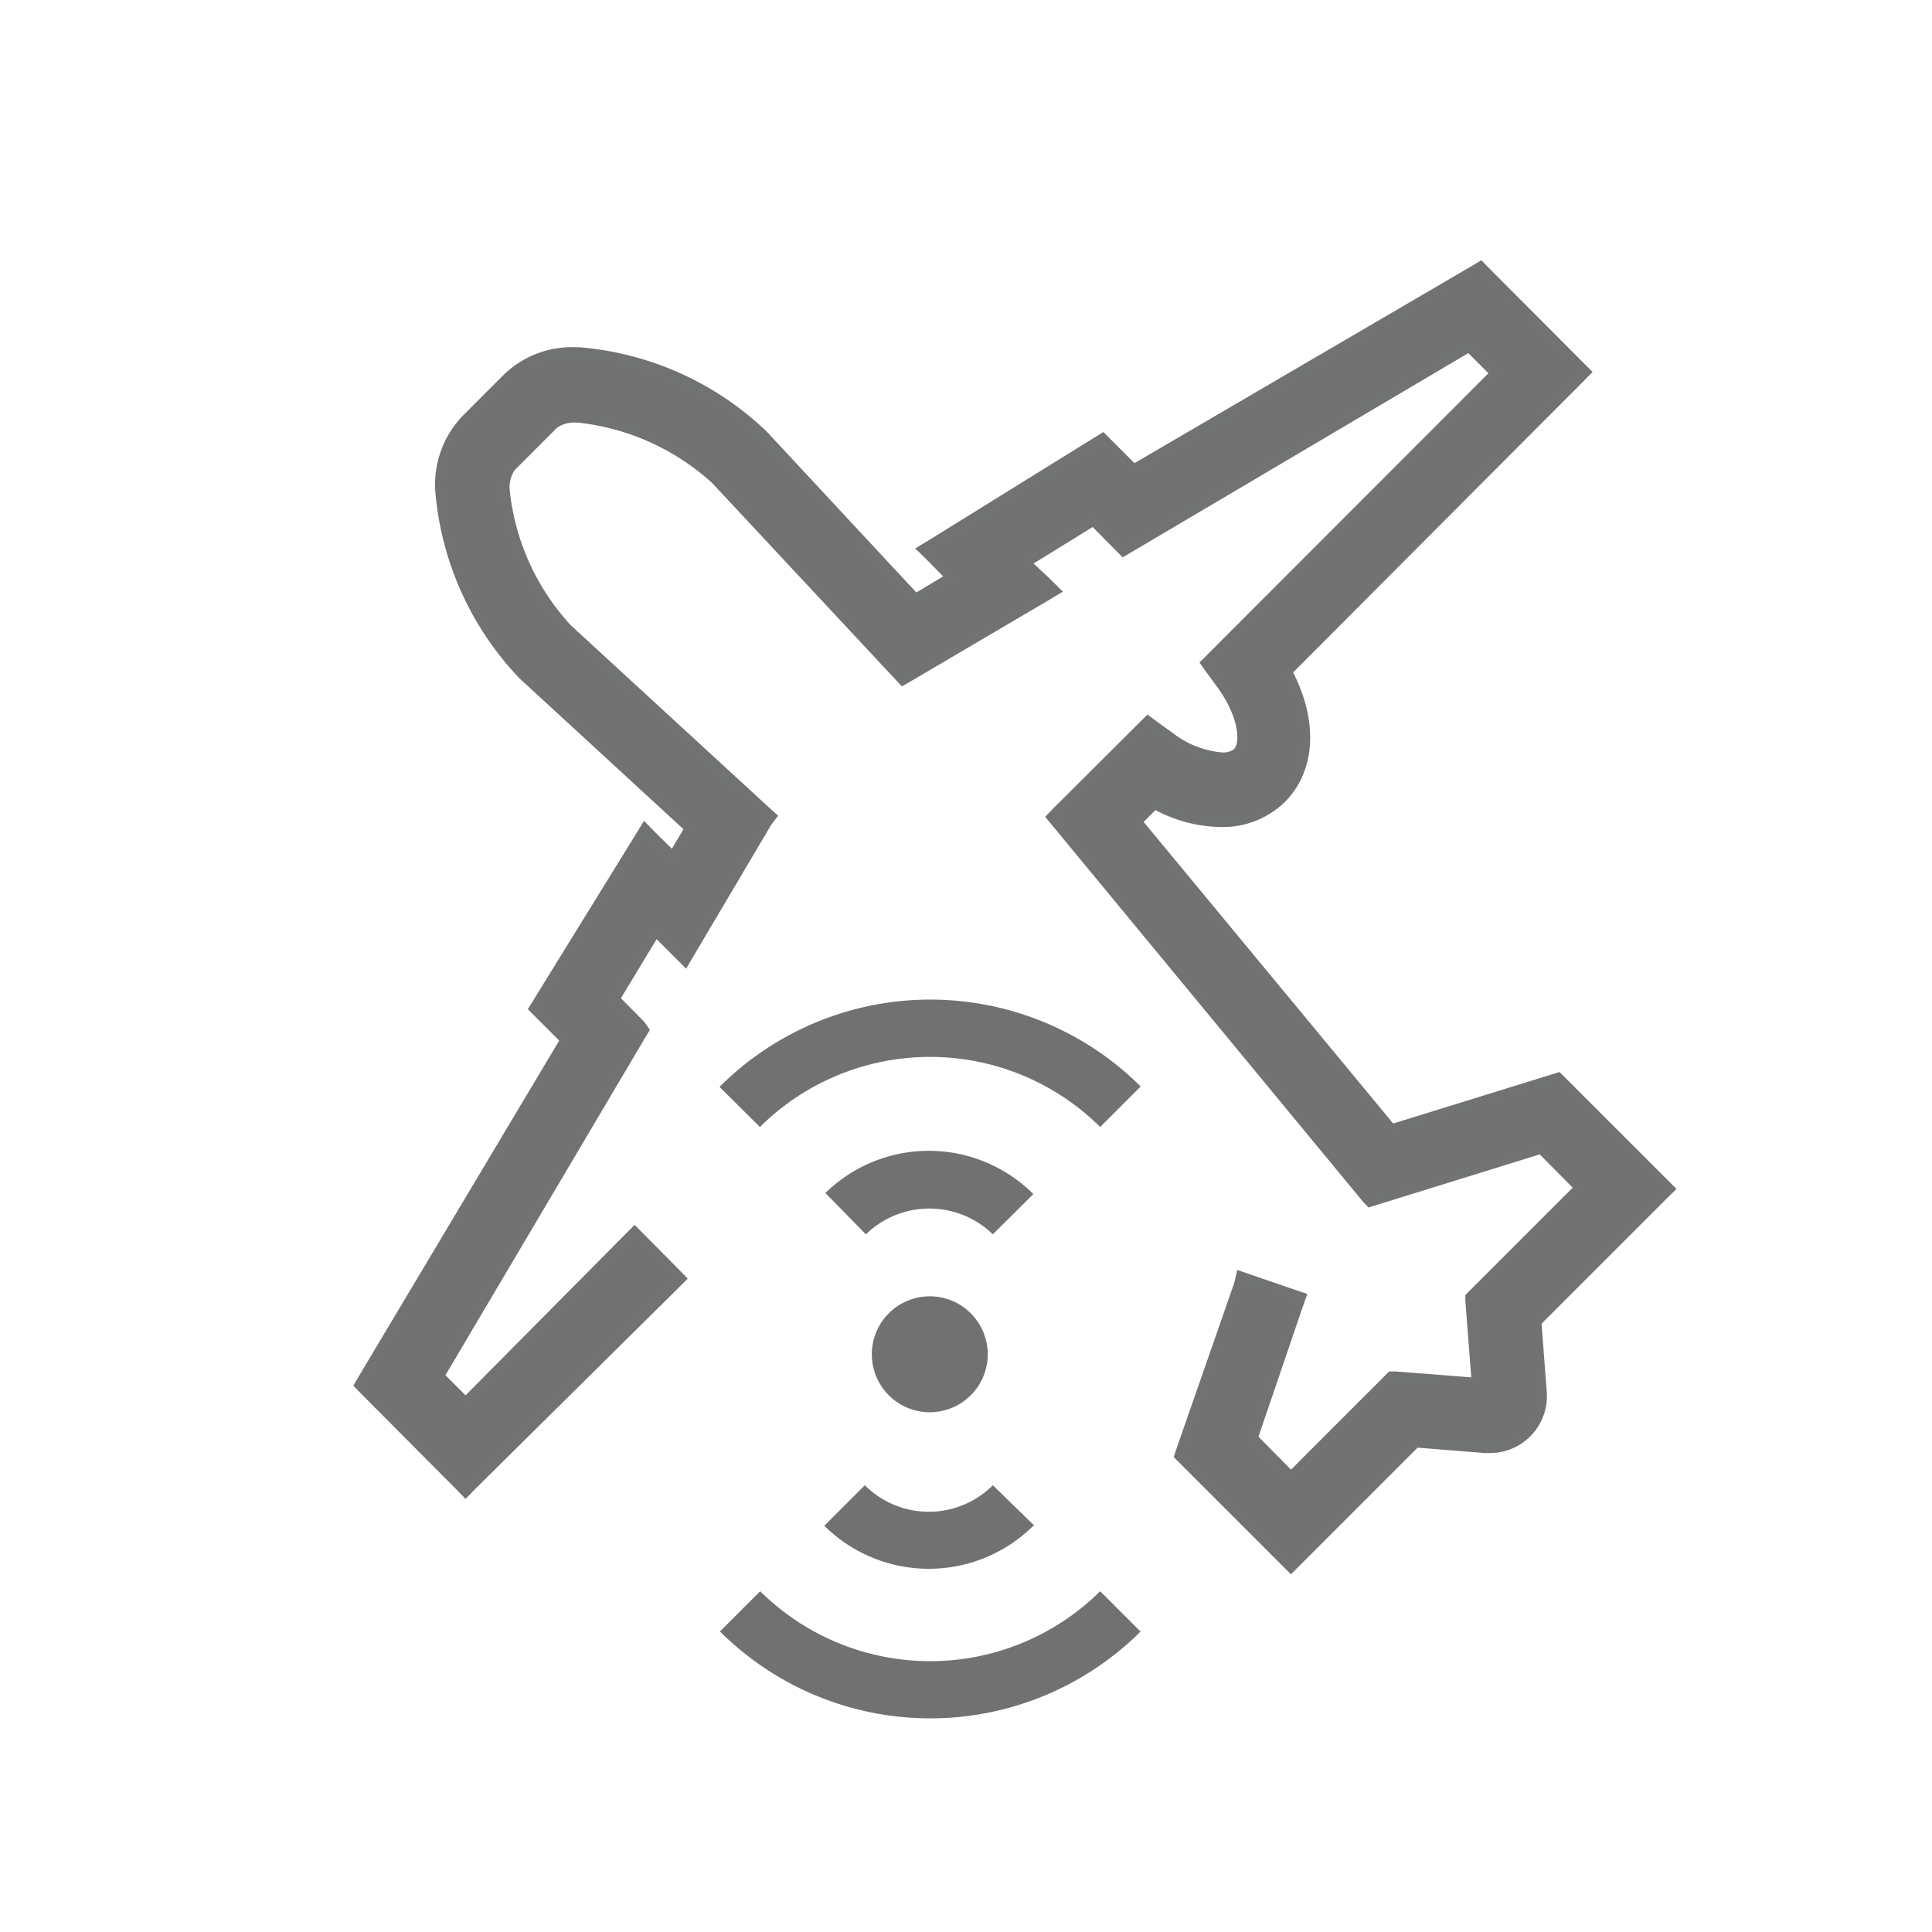 <svg xmlns="http://www.w3.org/2000/svg" viewBox="0 0 72 72"><defs><style>.cls-1{fill:none;}.cls-2{fill:#717171;}.cls-3{fill:#717272;}</style></defs><g id="Layer_2" data-name="Layer 2"><g id="Layer_1-2" data-name="Layer 1"><rect class="cls-1" width="72" height="72"/><path class="cls-2" d="M26.82,40.51,28.32,42A9,9,0,0,1,41,42l1.51-1.51a11.11,11.11,0,0,0-15.68,0"/><path class="cls-2" d="M30.76,44.46,32.27,46A3.39,3.39,0,0,1,37,46l1.51-1.5a5.51,5.51,0,0,0-7.79,0"/><path class="cls-2" d="M42.5,60.8,41,59.3a9,9,0,0,1-12.67,0l-1.5,1.5a11.11,11.11,0,0,0,15.68,0"/><path class="cls-2" d="M38.55,56.86,37,55.35a3.37,3.37,0,0,1-4.77,0l-1.51,1.51a5.53,5.53,0,0,0,7.79,0"/><path class="cls-2" d="M34.66,52.63a2.16,2.16,0,1,1,2.15-2.16,2.16,2.16,0,0,1-2.15,2.16"/><path class="cls-2" d="M44,54.21l2.24-6.56,2.14.73-1.79,5.23,1.5,1.5,3.76-3.76,3.24.25-.25-3.25,4.07-4.06-1.51-1.52-6.37,2L39.24,30.45,42.74,27l.77.56a3.76,3.76,0,0,0,2,.77.86.86,0,0,0,.62-.2c.37-.36.25-1.46-.57-2.59L45,24.72,55.83,13.86,54.76,12.8,41.88,20.41l-1.13-1.13L38.12,20.9,39.21,22l-5.55,3.28-6.95-7.45a9.13,9.13,0,0,0-5.2-2.36h0a1.43,1.43,0,0,0-1,.26L19,17.3a1.34,1.34,0,0,0-.26,1,8.86,8.86,0,0,0,2.37,5.21l7.56,7L25.52,35.7l-1.1-1.09-1.63,2.63,1.14,1.14L16.31,51.25l1.07,1.06,6.3-6.3,1.6,1.6-7.9,7.89-3.9-3.9L21.1,38.74l-1.17-1.17L24,31l1.06,1,.7-1.18-6.24-5.73a11.32,11.32,0,0,1-3.08-6.84,3.51,3.51,0,0,1,.92-2.6l1.58-1.57a3.41,3.41,0,0,1,2.47-.92h.12a11.25,11.25,0,0,1,6.82,3.06l5.72,6.13,1.48-.87-1-1.05,6.57-4.06,1.16,1.16L55.12,10,59,13.86,47.89,25c1,1.81.91,3.6-.18,4.69a3.08,3.08,0,0,1-2.22.86A5.24,5.24,0,0,1,43,29.87l-.73.73,9.54,11.54,6.22-1.93,4.07,4.08-4.93,4.93.2,2.62a1.87,1.87,0,0,1-1.88,2h-.16l-2.62-.2L48.11,58.3Z"/><path class="cls-3" d="M55.08,10.28l3.59,3.58L47.58,25c1,1.74,1,3.51,0,4.56a2.81,2.81,0,0,1-2,.79A5.17,5.17,0,0,1,43,29.56l-1,1,9.79,11.85L58,40.5l3.79,3.79-4.84,4.83.21,2.74a1.62,1.62,0,0,1-1.63,1.77h-.14l-2.73-.21-4.53,4.52-3.8-3.8L46.42,48l1.66.56-1.75,5.14,1.78,1.79L52,51.61l3.41.26-.26-3.42,4.17-4.16-1.8-1.8-6.35,2-11.56-14,3.18-3.18.61.43a3.84,3.84,0,0,0,2.12.82,1.11,1.11,0,0,0,.8-.27c.52-.52.28-1.77-.55-2.92l-.44-.61L56.18,13.86,54.8,12.48,41.92,20.09,40.79,19l-3.07,1.9,1.08,1.08-5.09,3-6.81-7.3a9.3,9.3,0,0,0-5.39-2.44h-.08a1.61,1.61,0,0,0-1.08.34l-1.57,1.57a1.65,1.65,0,0,0-.33,1.16,9.18,9.18,0,0,0,2.44,5.39l7.42,6.83-2.84,4.8-1.1-1.1-1.9,3.07,1.15,1.15L16,51.29l1.38,1.38,6.3-6.3,1.24,1.24-7.54,7.54-3.59-3.59L21.41,38.7l-1.16-1.17,3.8-6.13,1.06,1.06,1-1.63L19.69,25a11,11,0,0,1-3-6.65,3.21,3.21,0,0,1,.85-2.42l1.57-1.57a3.1,3.1,0,0,1,2.3-.85h.12a10.93,10.93,0,0,1,6.64,3L34,22.72,36,21.58l-1.05-1,6.14-3.8,1.15,1.16,12.88-7.61m.08-.63-.33.2L42.28,17.26l-.88-.88-.28-.28-.34.21-6.13,3.8-.54.33.45.44.59.6-1,.6-5.58-6a11.43,11.43,0,0,0-7-3.14h-.12a3.65,3.65,0,0,0-2.65,1l-1.58,1.58a3.71,3.71,0,0,0-1,2.77,11.46,11.46,0,0,0,3.15,7l6.1,5.61-.43.73L24.4,31,24,30.59l-.33.54-3.79,6.14-.21.34.28.28.89.89L13.36,51.31l-.19.33.27.28L17,55.5l.35.36.35-.36L25.28,48l.35-.35-.35-.36L24,46l-.35-.35-.35.35-5.95,6-.75-.75,7.42-12.54.2-.33L24,38.07l-.86-.87L24.47,35l.64.64.46.46.33-.56,2.84-4.8L29,30.4l-.3-.27-7.42-6.82a8.76,8.76,0,0,1-2.28-5,1.17,1.17,0,0,1,.18-.79l1.58-1.58a1.13,1.13,0,0,1,.72-.19h.06A8.84,8.84,0,0,1,26.54,18l6.8,7.29.27.29.35-.2,5.1-3,.55-.33-.46-.46L38.52,21l2.2-1.36.85.86.27.27.34-.2,12.54-7.41.75.75L45,24.39l-.3.3.25.35.44.6c.77,1.08.84,2,.6,2.28a.67.67,0,0,1-.45.12,3.47,3.47,0,0,1-1.83-.72l-.61-.44-.34-.25-.3.3-3.19,3.18-.32.33.29.35,11.56,14L51,45l.32-.1,6.06-1.88,1.23,1.24L54.77,48.1l-.16.16v.23l.22,2.84L52,51.11l-.23,0-.16.16-3.5,3.5L46.9,53.54l1.65-4.84.17-.48-.48-.16-1.66-.57-.47-.16L46,47.8,43.84,54l-.1.3.22.22,3.8,3.8.35.35.35-.35,4.37-4.37,2.51.2h.17a2.12,2.12,0,0,0,2.13-2.31l-.19-2.51,4.67-4.67.36-.35-.36-.36-3.79-3.79-.21-.21-.29.09-5.91,1.83-9.3-11.24.44-.44a5.36,5.36,0,0,0,2.43.63,3.3,3.3,0,0,0,2.39-.93c1.15-1.15,1.25-3,.31-4.83L59,14.22l.35-.36L59,13.51,55.43,9.93l-.27-.28Z"/></g></g></svg>